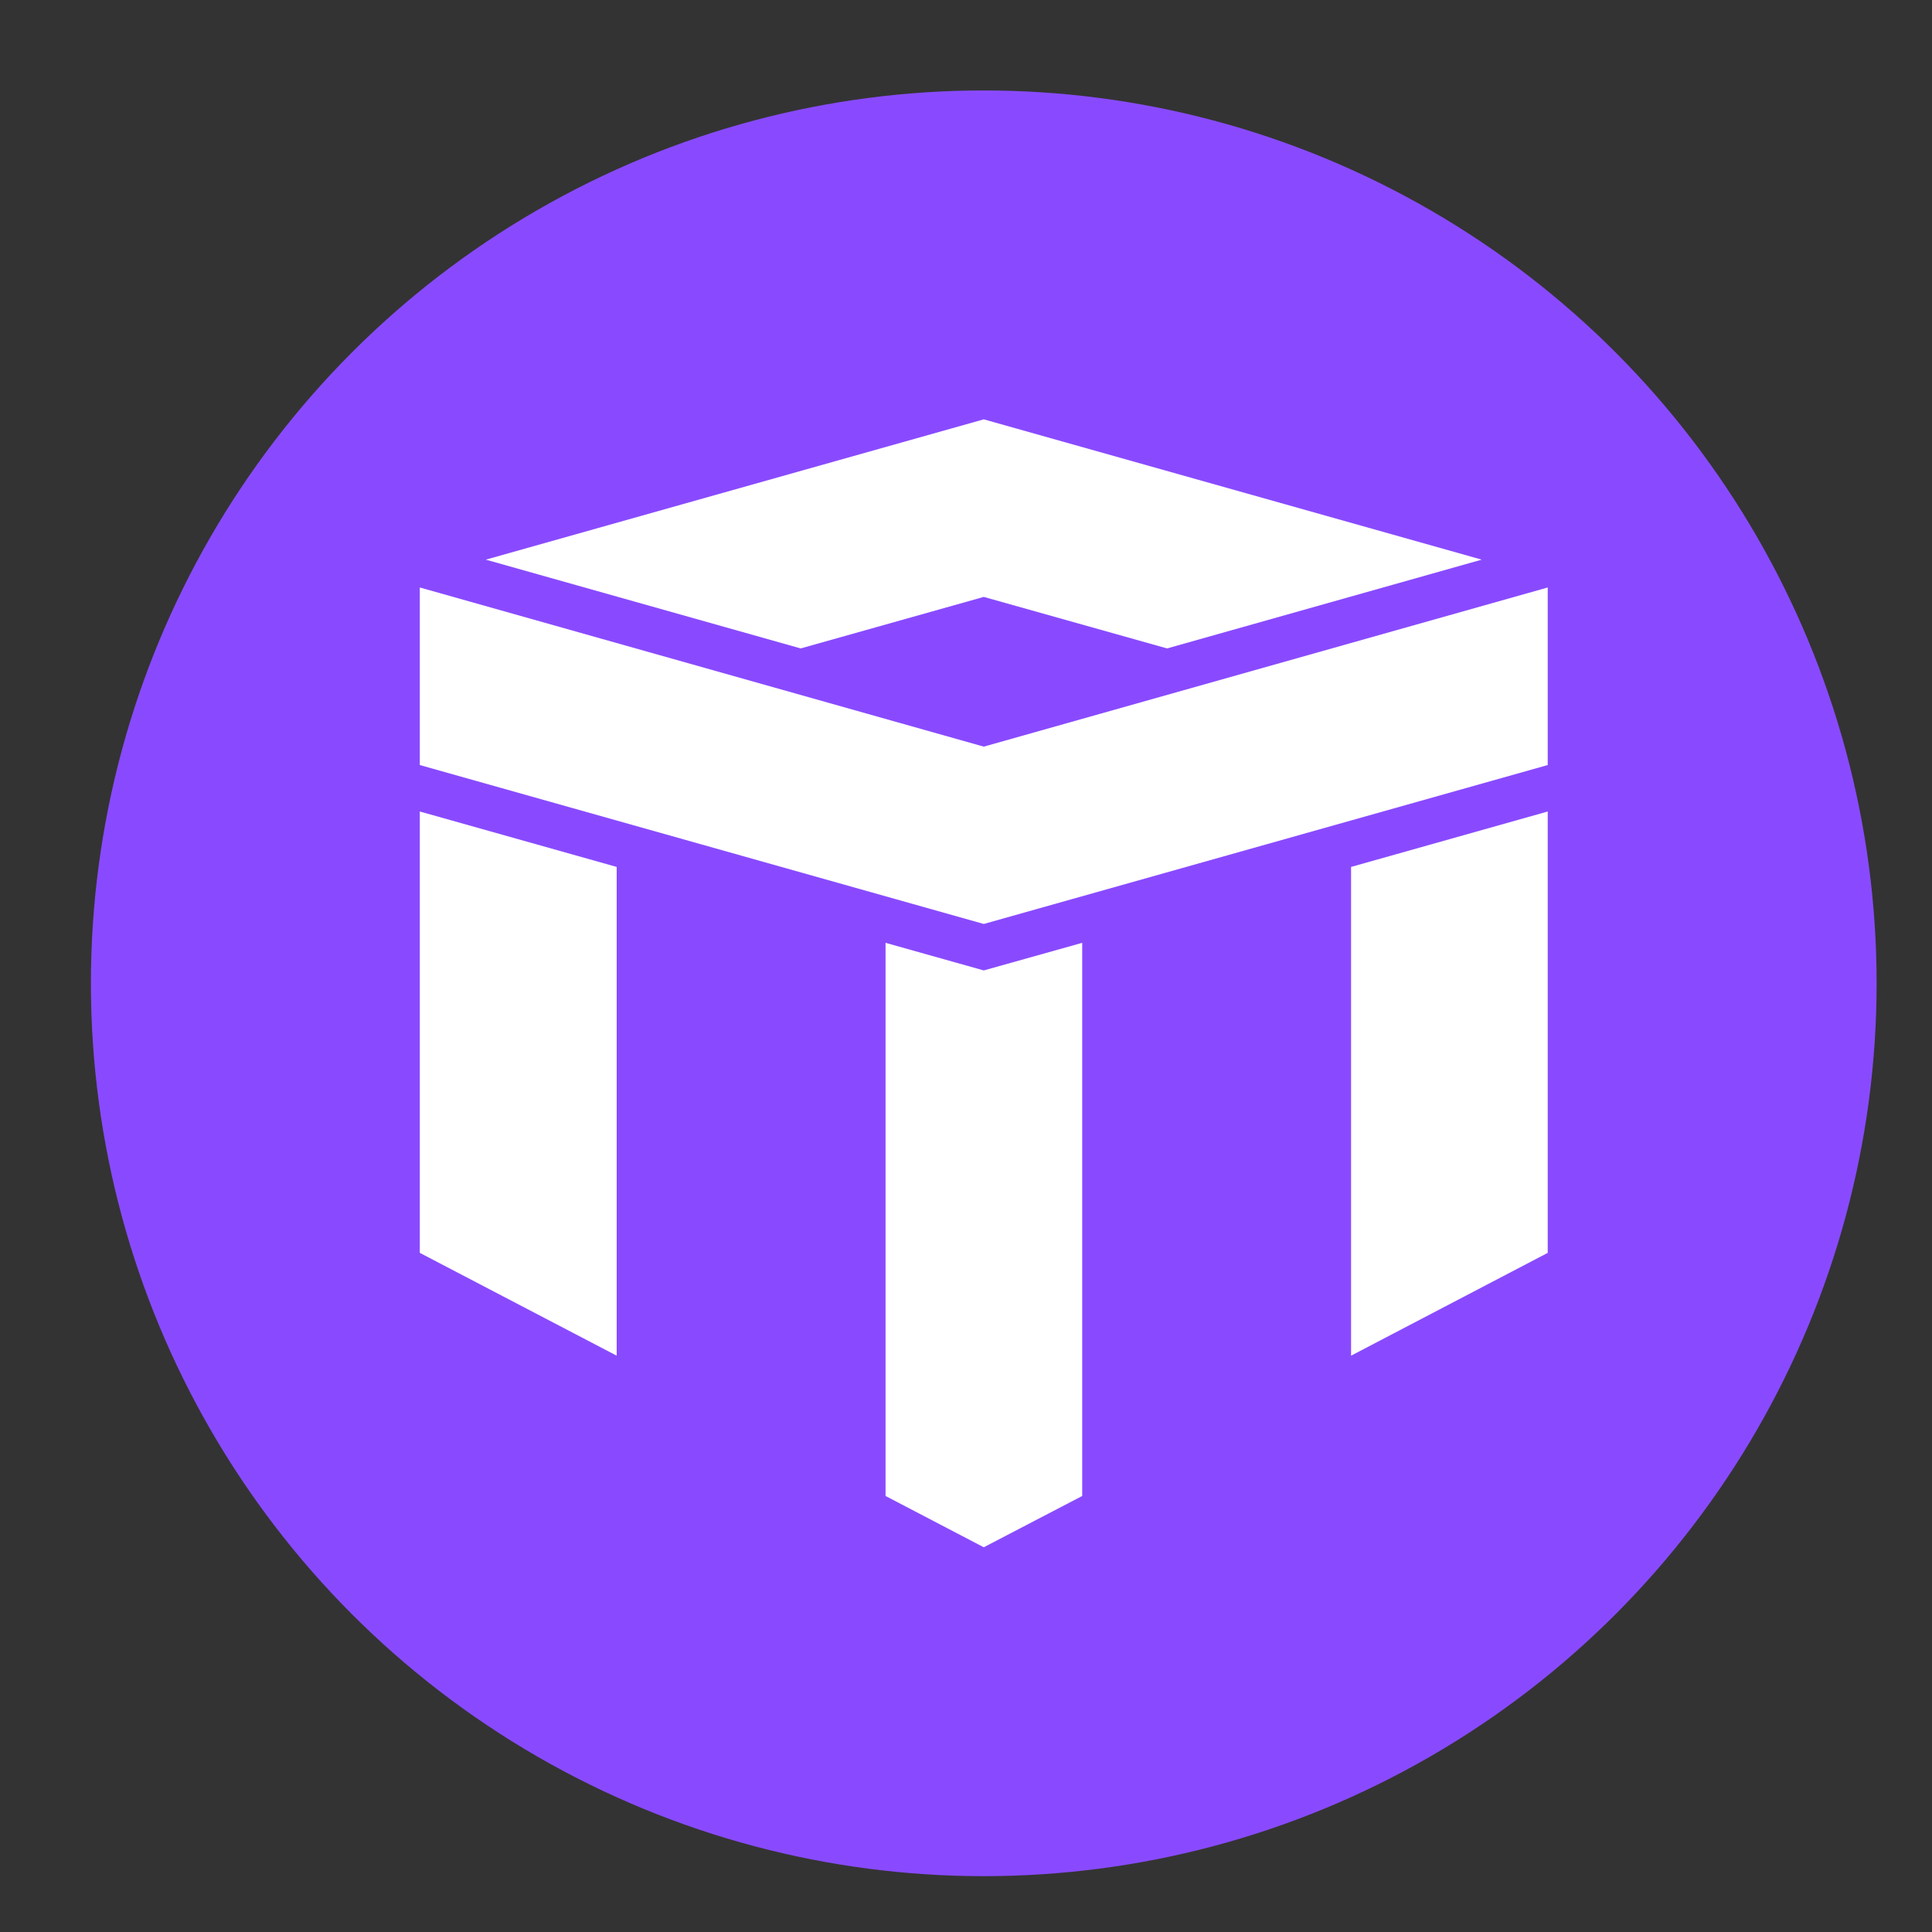 <svg
   version="1.1"
   viewBox="0 0 840 840"
   width="840"
   height="840"
   xmlns="http://www.w3.org/2000/svg">
  <rect x="0" y="0" width="840" height="840" fill="#333333" stroke="none"/>
  <defs>
    <style>
      .cls-1 { fill: #fff; }
      .cls-2 { fill: #894aff; }
    </style>
  </defs>
  <g id="Layer_1">
    <circle class="cls-2" cx="427.724" cy="427.525" r="388.2" />
    <g transform="translate(-275.176,-41.875)">
      <polygon class="cls-1" points="948.1,297.3 702.9,366.5 457.7,297.3 457.7,374.5 702.9,443.6 948.1,374.5" />
      <polygon class="cls-1" points="486.4,285.2 623.3,323.8 702.9,301.4 782.6,323.8 919.4,285.2 702.9,224.2" />
      <polygon class="cls-1" points="457.7,394.7 457.7,586.6 543.3,631.3 543.3,418.8" />
      <polygon class="cls-1" points="948.1,394.7 948.1,586.6 862.6,631.3 862.6,418.8" />
      <polygon class="cls-1" points="660.2,692.3 702.9,714.6 745.7,692.3 745.7,451.8 702.9,463.8 660.2,451.8" />
    </g>
  </g>
</svg>

